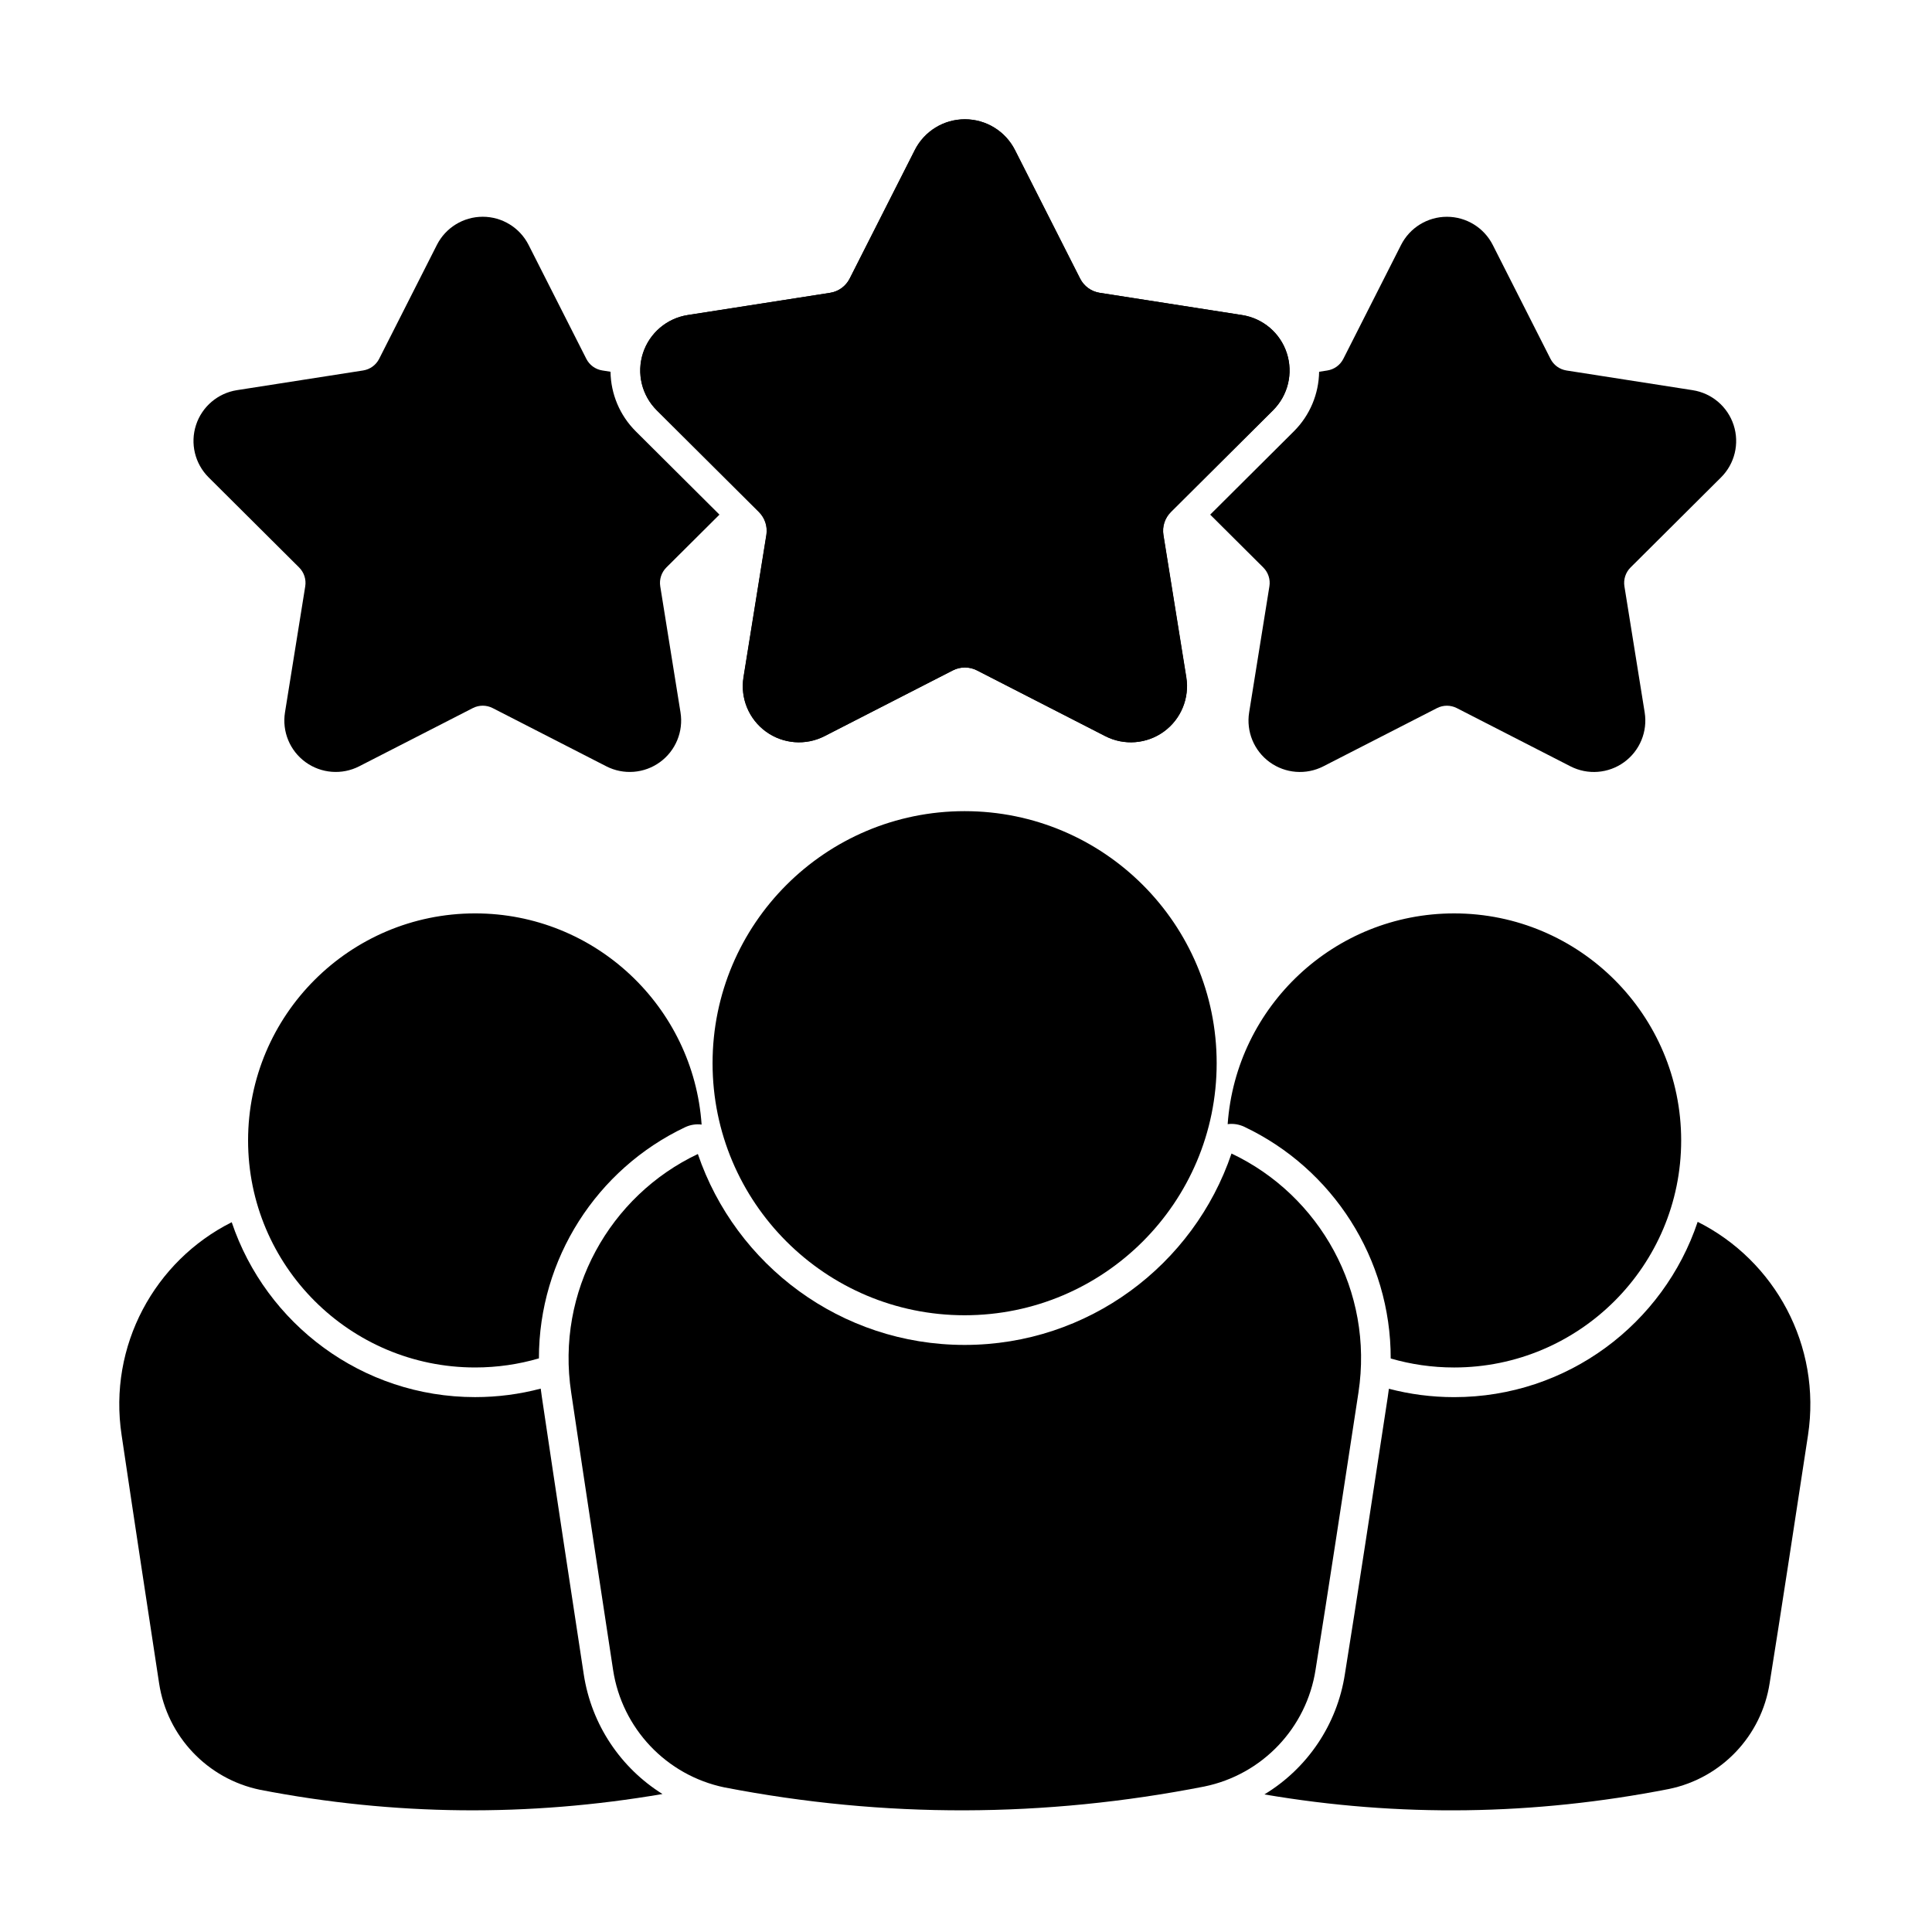 <?xml version="1.0" encoding="UTF-8"?>
<!-- Uploaded to: SVG Repo, www.svgrepo.com, Generator: SVG Repo Mixer Tools -->
<svg fill="#000000" width="800px" height="800px" version="1.1" viewBox="144 144 512 512" xmlns="http://www.w3.org/2000/svg">
 <g fill-rule="evenodd">
  <path d="m386.46 183.76c-6.09 12.016-13.469 26.578-17.266 34.078-1.02 2.012-2.945 3.41-5.176 3.758-8.305 1.297-24.438 3.816-37.746 5.894-5.539 0.863-10.121 4.769-11.852 10.098-1.73 5.332-0.32 11.184 3.652 15.141 9.547 9.504 21.113 21.02 27.074 26.953 1.598 1.59 2.332 3.856 1.977 6.082-1.336 8.301-3.922 24.418-6.062 37.719-0.891 5.535 1.406 11.098 5.945 14.395 4.535 3.293 10.535 3.762 15.527 1.203 11.988-6.141 26.516-13.586 34-17.422 2.004-1.027 4.387-1.027 6.394 0 7.481 3.836 22.012 11.277 34 17.422 4.988 2.559 10.992 2.09 15.527-1.203 4.535-3.293 6.832-8.859 5.945-14.395-2.137-13.301-4.727-29.418-6.062-37.719-0.355-2.227 0.379-4.492 1.977-6.082 5.957-5.934 17.527-17.449 27.074-26.953 3.973-3.953 5.383-9.805 3.652-15.141-1.73-5.332-6.312-9.234-11.852-10.098-13.309-2.078-29.441-4.598-37.746-5.894-2.227-0.348-4.156-1.746-5.176-3.758-3.801-7.5-11.18-22.062-17.266-34.078-2.535-5-7.664-8.152-13.27-8.152s-10.734 3.152-13.27 8.152zm7.016 3.555c1.195-2.356 3.613-3.84 6.254-3.84 2.641 0 5.062 1.484 6.254 3.84 6.09 12.02 13.469 26.578 17.266 34.078 2.164 4.269 6.246 7.238 10.973 7.973 8.305 1.297 24.438 3.812 37.746 5.891 2.613 0.406 4.773 2.25 5.586 4.762 0.816 2.512 0.152 5.273-1.723 7.137-9.547 9.504-21.117 21.023-27.074 26.953-3.391 3.375-4.953 8.176-4.191 12.902 1.336 8.301 3.926 24.418 6.062 37.719 0.418 2.609-0.664 5.234-2.801 6.785-2.137 1.555-4.965 1.773-7.32 0.566-11.988-6.141-26.516-13.586-34-17.422-4.258-2.18-9.305-2.18-13.562 0-7.484 3.836-22.012 11.277-34 17.422-2.352 1.203-5.18 0.984-7.32-0.566-2.137-1.555-3.223-4.176-2.801-6.785 2.137-13.301 4.727-29.418 6.062-37.719 0.758-4.727-0.801-9.523-4.191-12.902-5.957-5.93-17.527-17.449-27.074-26.953-1.871-1.863-2.539-4.621-1.723-7.137 0.816-2.512 2.977-4.356 5.586-4.762 13.309-2.078 29.441-4.594 37.746-5.891 4.727-0.738 8.812-3.707 10.973-7.973 3.801-7.5 11.18-22.059 17.266-34.078z"/>
  <path d="m386.42 183.76c-6.09 12.016-13.469 26.578-17.27 34.078-1.02 2.012-2.945 3.41-5.172 3.758-8.309 1.297-24.438 3.816-37.746 5.894-5.539 0.863-10.121 4.769-11.855 10.098-1.73 5.332-0.32 11.184 3.652 15.141 9.547 9.504 21.113 21.02 27.074 26.953 1.598 1.59 2.336 3.856 1.977 6.082-1.336 8.301-3.922 24.418-6.062 37.719-0.891 5.535 1.41 11.098 5.945 14.395 4.535 3.293 10.535 3.762 15.527 1.203 11.988-6.141 26.516-13.586 34-17.422 2.008-1.027 4.387-1.027 6.394 0 7.481 3.836 22.012 11.277 34 17.422 4.988 2.559 10.988 2.09 15.527-1.203 4.535-3.293 6.832-8.859 5.941-14.395-2.137-13.301-4.727-29.418-6.059-37.719-0.359-2.227 0.379-4.492 1.977-6.082 5.957-5.934 17.527-17.449 27.074-26.953 3.973-3.953 5.383-9.805 3.652-15.141-1.73-5.332-6.312-9.234-11.852-10.098-13.309-2.078-29.441-4.598-37.746-5.894-2.227-0.348-4.152-1.746-5.176-3.758-3.801-7.5-11.18-22.062-17.266-34.078-2.535-5-7.664-8.152-13.27-8.152s-10.734 3.152-13.266 8.152z"/>
  <path d="m466.43 425.76c0 36.891-29.906 66.797-66.797 66.797s-66.797-29.906-66.797-66.797c0-36.891 29.906-66.797 66.797-66.797s66.797 29.906 66.797 66.797"/>
  <path d="m493.58 242.52c-0.086 5.84-2.418 11.531-6.691 15.785l-22.176 22.078 14.07 14.008c1.312 1.309 1.918 3.168 1.621 4.996-1.18 7.352-3.473 21.629-5.367 33.41-0.816 5.07 1.289 10.168 5.445 13.184 4.152 3.016 9.648 3.445 14.219 1.105 10.621-5.441 23.488-12.035 30.117-15.43 1.652-0.844 3.606-0.844 5.254 0 6.625 3.394 19.496 9.988 30.117 15.43 4.57 2.34 10.07 1.914 14.223-1.105 4.152-3.016 6.258-8.113 5.445-13.184-1.895-11.781-4.188-26.055-5.367-33.41-0.293-1.832 0.309-3.688 1.621-4.996 5.277-5.254 15.527-15.457 23.98-23.875 3.641-3.621 4.934-8.98 3.344-13.863-1.586-4.883-5.785-8.461-10.855-9.25-11.789-1.84-26.078-4.07-33.434-5.219-1.832-0.285-3.414-1.434-4.25-3.086-3.367-6.644-9.902-19.543-15.297-30.184-2.32-4.578-7.016-7.465-12.152-7.465-5.133 0-9.832 2.887-12.152 7.465-5.394 10.645-11.93 23.543-15.297 30.184-0.836 1.652-2.418 2.801-4.25 3.086l-2.164 0.34z"/>
  <path d="m334.66 280.38-22.176-22.078c-4.273-4.254-6.609-9.949-6.691-15.785l-2.164-0.34c-1.832-0.285-3.414-1.434-4.25-3.086-3.367-6.644-9.902-19.543-15.297-30.184-2.32-4.578-7.019-7.465-12.152-7.465-5.133 0-9.832 2.887-12.152 7.465-5.394 10.645-11.93 23.543-15.297 30.184-0.836 1.652-2.418 2.801-4.25 3.086-7.356 1.148-21.645 3.379-33.434 5.219-5.07 0.793-9.27 4.367-10.855 9.25-1.586 4.883-0.293 10.242 3.344 13.863 8.457 8.418 18.703 18.621 23.98 23.875 1.312 1.309 1.918 3.168 1.625 4.996-1.18 7.352-3.477 21.629-5.367 33.41-0.816 5.07 1.289 10.168 5.445 13.184 4.152 3.016 9.652 3.445 14.219 1.105 10.621-5.441 23.488-12.035 30.117-15.43 1.648-0.844 3.606-0.844 5.254 0 6.629 3.394 19.496 9.988 30.117 15.43 4.566 2.34 10.066 1.914 14.219-1.105 4.152-3.016 6.258-8.113 5.445-13.184-1.895-11.781-4.188-26.055-5.367-33.41-0.293-1.832 0.312-3.688 1.625-4.996l14.07-14.008z"/>
  <path d="m470.36 449.7c-9.988 29.477-37.898 50.719-70.73 50.719-32.789 0-60.668-21.18-70.691-50.594-23.363 11.062-37.648 36.453-33.57 63.195 3.691 24.914 8.125 53.988 11.105 73.52 2.363 15.523 14.133 27.945 29.508 31.141 0.016 0 0.035 0.004 0.055 0.008 42.387 8.203 84.734 8.051 127.09-0.238 0.012 0 0.023-0.004 0.035-0.008 15.355-3.148 27.121-15.531 29.488-31.027 3.129-19.484 7.559-48.512 11.355-73.395 4.09-26.797-10.23-52.242-33.637-63.32z"/>
  <path d="m512.07 512.03c-0.086 0.723-0.184 1.449-0.297 2.176-3.797 24.902-8.23 53.953-11.355 73.395-2.066 13.539-10.066 25.113-21.344 31.938 35.742 6.094 71.453 5.562 107.17-1.43 0.012 0 0.023-0.004 0.035-0.008 13.906-2.852 24.562-14.066 26.703-28.098 2.801-17.426 6.762-43.395 10.156-65.652 3.621-23.742-8.781-46.305-29.238-56.551-9.031 26.988-34.527 46.457-64.531 46.457-5.977 0-11.773-0.773-17.297-2.223z"/>
  <path d="m319.56 619.43c-11.027-6.891-18.824-18.348-20.859-31.711-2.981-19.543-7.418-48.625-11.105-73.52-0.113-0.734-0.215-1.469-0.301-2.199-5.551 1.469-11.379 2.25-17.391 2.25-29.965 0-55.434-19.418-64.496-46.348-20.414 10.23-32.789 32.746-29.176 56.441 3.301 22.289 7.269 48.293 9.934 65.766 2.141 14.059 12.801 25.305 26.723 28.199 0.016 0.004 0.035 0.008 0.055 0.012 35.555 6.883 71.086 7.199 106.62 1.113z"/>
  <path d="m286.82 503.98c-0.027-26.344 15.332-50.172 38.758-61.262 1.371-0.648 2.883-0.883 4.356-0.691-2.16-31.25-28.227-55.969-60.023-55.969-33.207 0-60.168 26.961-60.168 60.168 0 33.207 26.961 60.168 60.168 60.168 5.867 0 11.543-0.84 16.906-2.41z"/>
  <path d="m469.34 441.91c1.48-0.195 3 0.039 4.379 0.688 23.484 11.113 38.879 35.008 38.832 61.414 5.336 1.551 10.973 2.383 16.809 2.383 33.207 0 60.168-26.961 60.168-60.168 0-33.207-26.961-60.168-60.168-60.168-31.758 0-57.801 24.656-60.016 55.848z"/>
 </g>
</svg>